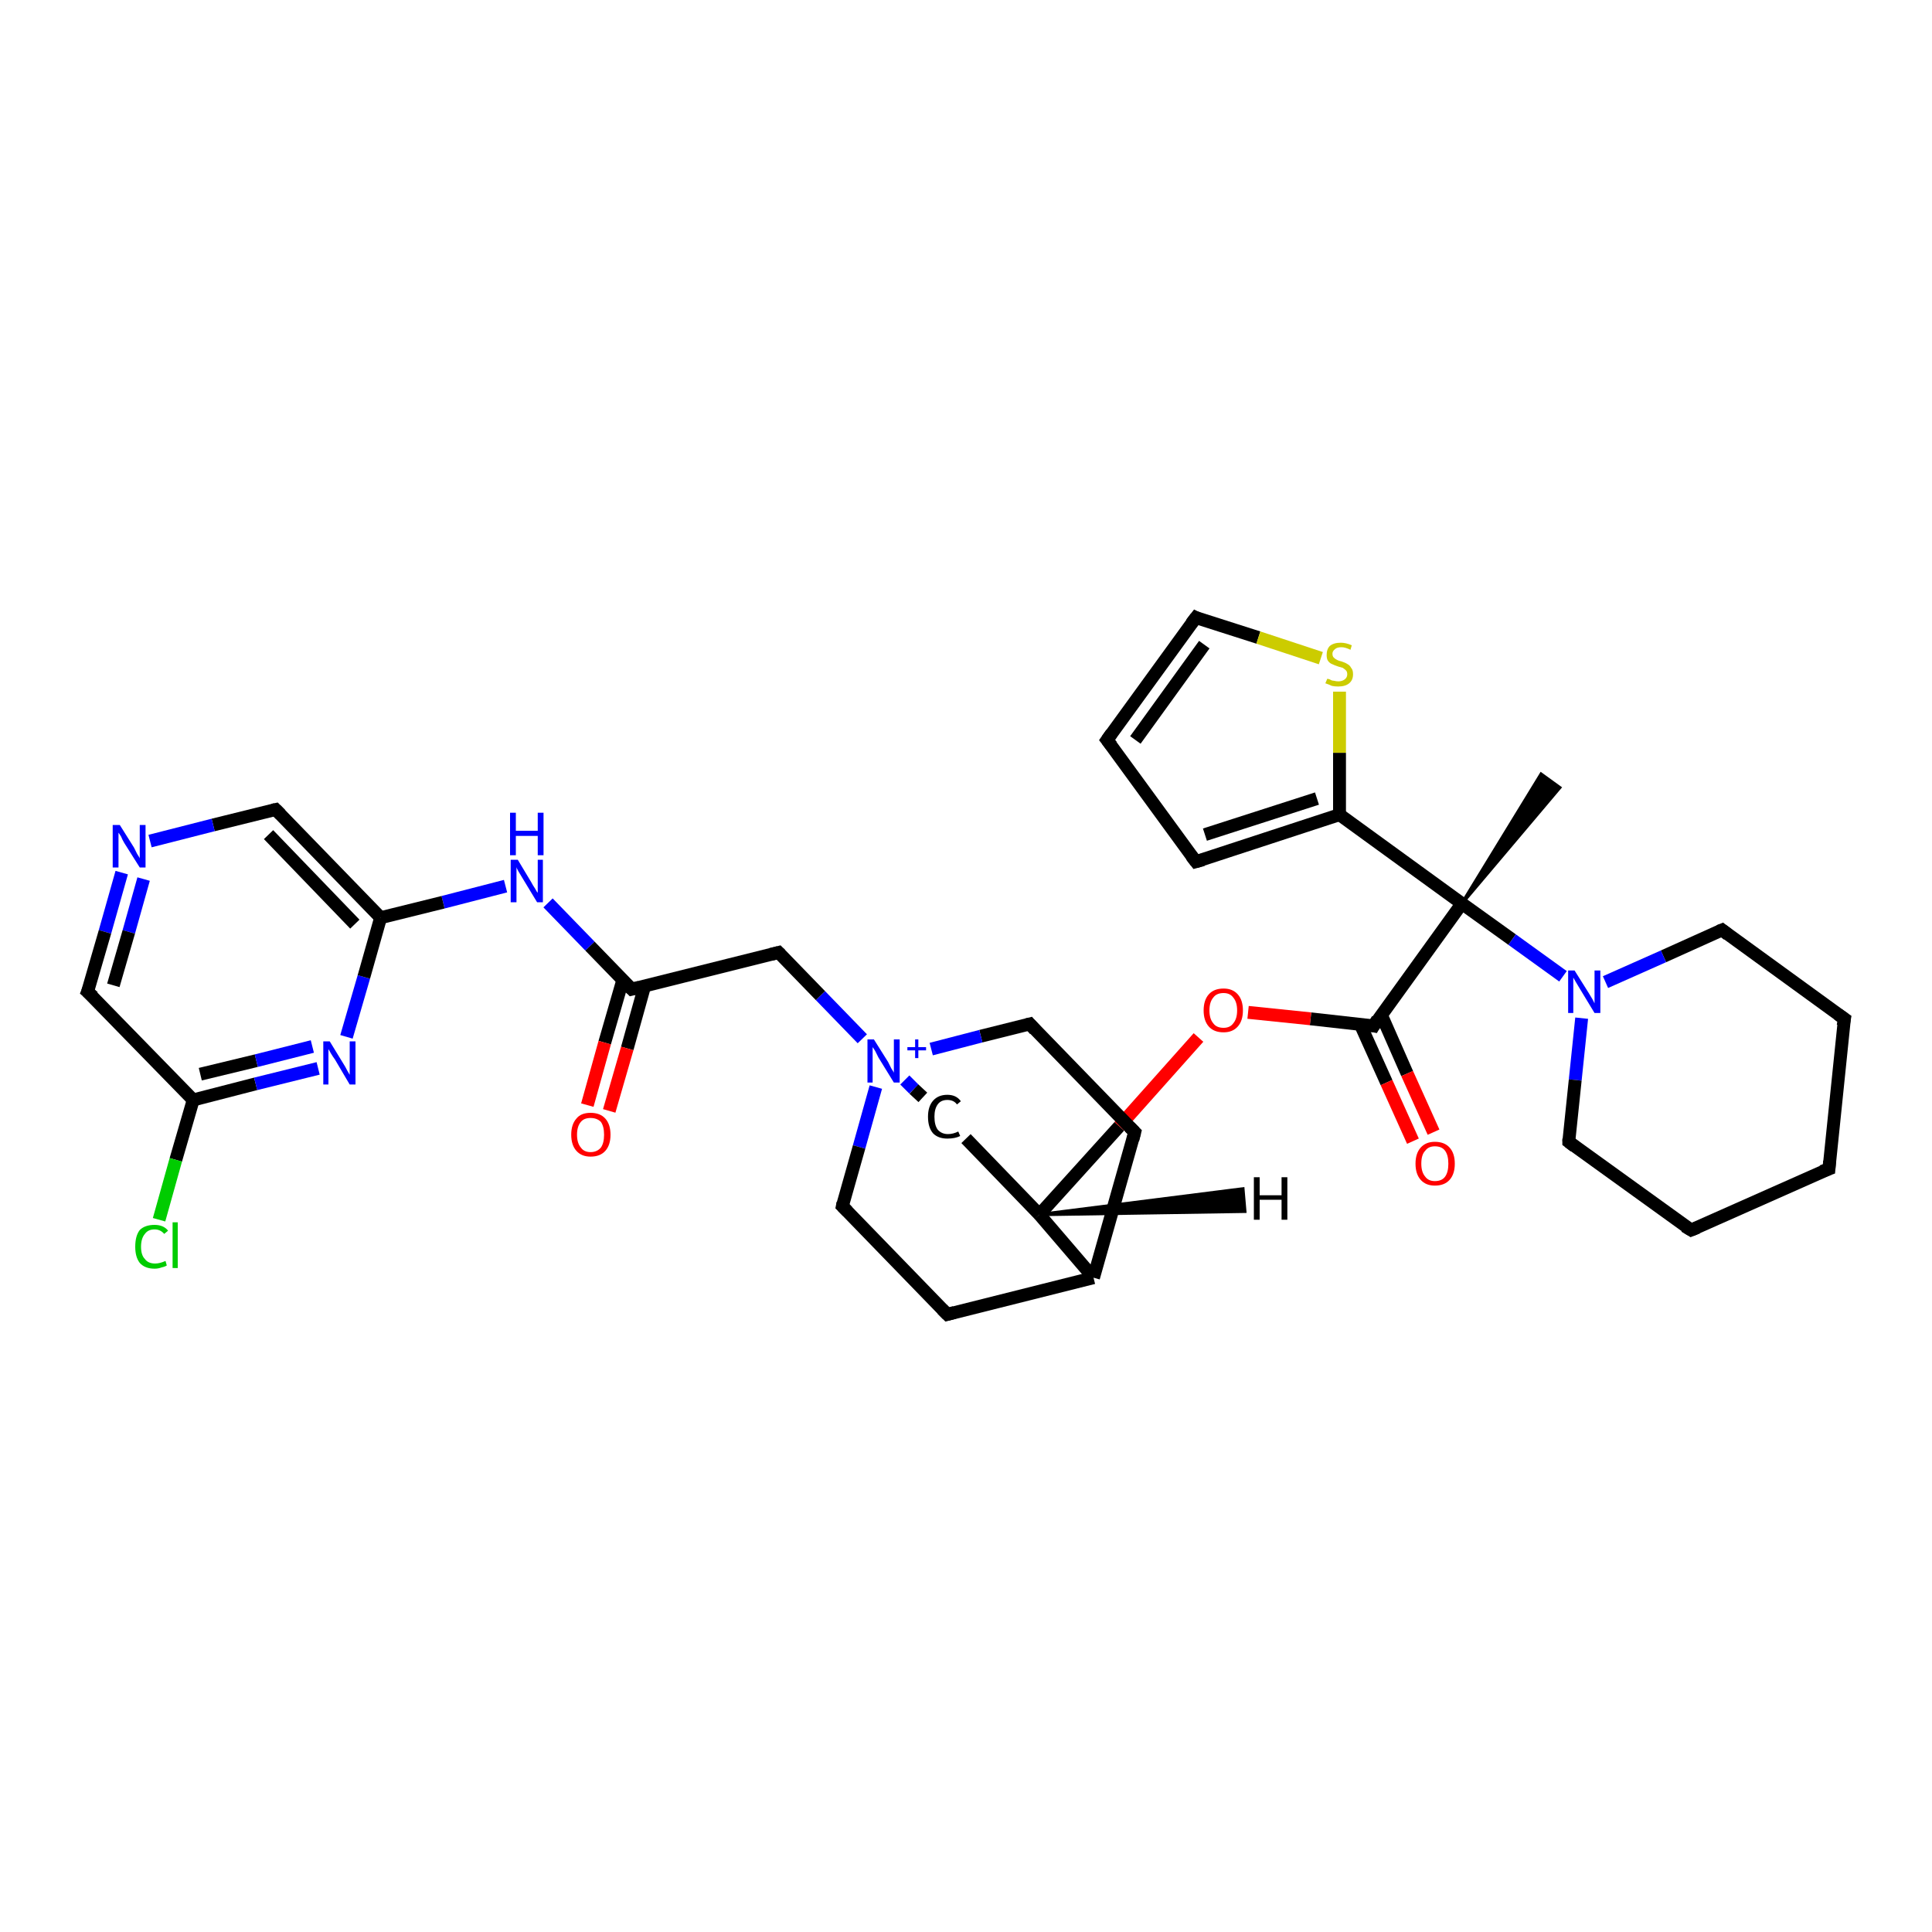 <?xml version='1.0' encoding='iso-8859-1'?>
<svg version='1.1' baseProfile='full'
              xmlns='http://www.w3.org/2000/svg'
                      xmlns:rdkit='http://www.rdkit.org/xml'
                      xmlns:xlink='http://www.w3.org/1999/xlink'
                  xml:space='preserve'
width='300px' height='300px' viewBox='0 0 300 300'>
<!-- END OF HEADER -->
<rect style='opacity:1.0;fill:#FFFFFF;stroke:none' width='300.0' height='300.0' x='0.0' y='0.0'> </rect>
<path class='bond-0 atom-1 atom-0' d='M 227.0,140.3 L 239.3,120.2 L 242.2,122.3 Z' style='fill:#000000;fill-rule:evenodd;fill-opacity:1;stroke:#000000;stroke-width:0.5px;stroke-linecap:butt;stroke-linejoin:miter;stroke-opacity:1;' />
<path class='bond-1 atom-1 atom-2' d='M 227.0,140.3 L 234.8,145.9' style='fill:none;fill-rule:evenodd;stroke:#000000;stroke-width:2.0px;stroke-linecap:butt;stroke-linejoin:miter;stroke-opacity:1' />
<path class='bond-1 atom-1 atom-2' d='M 234.8,145.9 L 242.7,151.6' style='fill:none;fill-rule:evenodd;stroke:#0000FF;stroke-width:2.0px;stroke-linecap:butt;stroke-linejoin:miter;stroke-opacity:1' />
<path class='bond-2 atom-2 atom-3' d='M 245.6,158.1 L 244.6,167.7' style='fill:none;fill-rule:evenodd;stroke:#0000FF;stroke-width:2.0px;stroke-linecap:butt;stroke-linejoin:miter;stroke-opacity:1' />
<path class='bond-2 atom-2 atom-3' d='M 244.6,167.7 L 243.6,177.3' style='fill:none;fill-rule:evenodd;stroke:#000000;stroke-width:2.0px;stroke-linecap:butt;stroke-linejoin:miter;stroke-opacity:1' />
<path class='bond-3 atom-3 atom-4' d='M 243.6,177.3 L 262.6,191.0' style='fill:none;fill-rule:evenodd;stroke:#000000;stroke-width:2.0px;stroke-linecap:butt;stroke-linejoin:miter;stroke-opacity:1' />
<path class='bond-4 atom-4 atom-5' d='M 262.6,191.0 L 284.0,181.5' style='fill:none;fill-rule:evenodd;stroke:#000000;stroke-width:2.0px;stroke-linecap:butt;stroke-linejoin:miter;stroke-opacity:1' />
<path class='bond-5 atom-5 atom-6' d='M 284.0,181.5 L 286.4,158.2' style='fill:none;fill-rule:evenodd;stroke:#000000;stroke-width:2.0px;stroke-linecap:butt;stroke-linejoin:miter;stroke-opacity:1' />
<path class='bond-6 atom-6 atom-7' d='M 286.4,158.2 L 267.4,144.4' style='fill:none;fill-rule:evenodd;stroke:#000000;stroke-width:2.0px;stroke-linecap:butt;stroke-linejoin:miter;stroke-opacity:1' />
<path class='bond-7 atom-1 atom-8' d='M 227.0,140.3 L 213.3,159.3' style='fill:none;fill-rule:evenodd;stroke:#000000;stroke-width:2.0px;stroke-linecap:butt;stroke-linejoin:miter;stroke-opacity:1' />
<path class='bond-8 atom-8 atom-9' d='M 211.2,159.0 L 215.3,168.1' style='fill:none;fill-rule:evenodd;stroke:#000000;stroke-width:2.0px;stroke-linecap:butt;stroke-linejoin:miter;stroke-opacity:1' />
<path class='bond-8 atom-8 atom-9' d='M 215.3,168.1 L 219.4,177.2' style='fill:none;fill-rule:evenodd;stroke:#FF0000;stroke-width:2.0px;stroke-linecap:butt;stroke-linejoin:miter;stroke-opacity:1' />
<path class='bond-8 atom-8 atom-9' d='M 214.5,157.6 L 218.5,166.7' style='fill:none;fill-rule:evenodd;stroke:#000000;stroke-width:2.0px;stroke-linecap:butt;stroke-linejoin:miter;stroke-opacity:1' />
<path class='bond-8 atom-8 atom-9' d='M 218.5,166.7 L 222.6,175.8' style='fill:none;fill-rule:evenodd;stroke:#FF0000;stroke-width:2.0px;stroke-linecap:butt;stroke-linejoin:miter;stroke-opacity:1' />
<path class='bond-9 atom-8 atom-10' d='M 213.3,159.3 L 203.5,158.2' style='fill:none;fill-rule:evenodd;stroke:#000000;stroke-width:2.0px;stroke-linecap:butt;stroke-linejoin:miter;stroke-opacity:1' />
<path class='bond-9 atom-8 atom-10' d='M 203.5,158.2 L 193.8,157.2' style='fill:none;fill-rule:evenodd;stroke:#FF0000;stroke-width:2.0px;stroke-linecap:butt;stroke-linejoin:miter;stroke-opacity:1' />
<path class='bond-10 atom-10 atom-11' d='M 186.1,161.1 L 173.8,174.9' style='fill:none;fill-rule:evenodd;stroke:#FF0000;stroke-width:2.0px;stroke-linecap:butt;stroke-linejoin:miter;stroke-opacity:1' />
<path class='bond-10 atom-10 atom-11' d='M 173.8,174.9 L 161.4,188.6' style='fill:none;fill-rule:evenodd;stroke:#000000;stroke-width:2.0px;stroke-linecap:butt;stroke-linejoin:miter;stroke-opacity:1' />
<path class='bond-11 atom-11 atom-12' d='M 161.4,188.6 L 150.0,176.8' style='fill:none;fill-rule:evenodd;stroke:#000000;stroke-width:2.0px;stroke-linecap:butt;stroke-linejoin:miter;stroke-opacity:1' />
<path class='bond-12 atom-12 atom-13' d='M 143.3,170.4 L 141.9,169.1' style='fill:none;fill-rule:evenodd;stroke:#000000;stroke-width:2.0px;stroke-linecap:butt;stroke-linejoin:miter;stroke-opacity:1' />
<path class='bond-12 atom-12 atom-13' d='M 141.9,169.1 L 140.5,167.7' style='fill:none;fill-rule:evenodd;stroke:#0000FF;stroke-width:2.0px;stroke-linecap:butt;stroke-linejoin:miter;stroke-opacity:1' />
<path class='bond-13 atom-13 atom-14' d='M 133.9,161.3 L 127.4,154.6' style='fill:none;fill-rule:evenodd;stroke:#0000FF;stroke-width:2.0px;stroke-linecap:butt;stroke-linejoin:miter;stroke-opacity:1' />
<path class='bond-13 atom-13 atom-14' d='M 127.4,154.6 L 120.9,147.9' style='fill:none;fill-rule:evenodd;stroke:#000000;stroke-width:2.0px;stroke-linecap:butt;stroke-linejoin:miter;stroke-opacity:1' />
<path class='bond-14 atom-14 atom-15' d='M 120.9,147.9 L 98.1,153.6' style='fill:none;fill-rule:evenodd;stroke:#000000;stroke-width:2.0px;stroke-linecap:butt;stroke-linejoin:miter;stroke-opacity:1' />
<path class='bond-15 atom-15 atom-16' d='M 96.7,152.2 L 93.9,161.9' style='fill:none;fill-rule:evenodd;stroke:#000000;stroke-width:2.0px;stroke-linecap:butt;stroke-linejoin:miter;stroke-opacity:1' />
<path class='bond-15 atom-15 atom-16' d='M 93.9,161.9 L 91.2,171.6' style='fill:none;fill-rule:evenodd;stroke:#FF0000;stroke-width:2.0px;stroke-linecap:butt;stroke-linejoin:miter;stroke-opacity:1' />
<path class='bond-15 atom-15 atom-16' d='M 100.1,153.1 L 97.4,162.8' style='fill:none;fill-rule:evenodd;stroke:#000000;stroke-width:2.0px;stroke-linecap:butt;stroke-linejoin:miter;stroke-opacity:1' />
<path class='bond-15 atom-15 atom-16' d='M 97.4,162.8 L 94.6,172.5' style='fill:none;fill-rule:evenodd;stroke:#FF0000;stroke-width:2.0px;stroke-linecap:butt;stroke-linejoin:miter;stroke-opacity:1' />
<path class='bond-16 atom-15 atom-17' d='M 98.1,153.6 L 91.6,146.9' style='fill:none;fill-rule:evenodd;stroke:#000000;stroke-width:2.0px;stroke-linecap:butt;stroke-linejoin:miter;stroke-opacity:1' />
<path class='bond-16 atom-15 atom-17' d='M 91.6,146.9 L 85.1,140.2' style='fill:none;fill-rule:evenodd;stroke:#0000FF;stroke-width:2.0px;stroke-linecap:butt;stroke-linejoin:miter;stroke-opacity:1' />
<path class='bond-17 atom-17 atom-18' d='M 78.5,137.6 L 68.8,140.1' style='fill:none;fill-rule:evenodd;stroke:#0000FF;stroke-width:2.0px;stroke-linecap:butt;stroke-linejoin:miter;stroke-opacity:1' />
<path class='bond-17 atom-17 atom-18' d='M 68.8,140.1 L 59.1,142.5' style='fill:none;fill-rule:evenodd;stroke:#000000;stroke-width:2.0px;stroke-linecap:butt;stroke-linejoin:miter;stroke-opacity:1' />
<path class='bond-18 atom-18 atom-19' d='M 59.1,142.5 L 42.8,125.7' style='fill:none;fill-rule:evenodd;stroke:#000000;stroke-width:2.0px;stroke-linecap:butt;stroke-linejoin:miter;stroke-opacity:1' />
<path class='bond-18 atom-18 atom-19' d='M 55.1,143.5 L 41.7,129.6' style='fill:none;fill-rule:evenodd;stroke:#000000;stroke-width:2.0px;stroke-linecap:butt;stroke-linejoin:miter;stroke-opacity:1' />
<path class='bond-19 atom-19 atom-20' d='M 42.8,125.7 L 33.1,128.1' style='fill:none;fill-rule:evenodd;stroke:#000000;stroke-width:2.0px;stroke-linecap:butt;stroke-linejoin:miter;stroke-opacity:1' />
<path class='bond-19 atom-19 atom-20' d='M 33.1,128.1 L 23.3,130.6' style='fill:none;fill-rule:evenodd;stroke:#0000FF;stroke-width:2.0px;stroke-linecap:butt;stroke-linejoin:miter;stroke-opacity:1' />
<path class='bond-20 atom-20 atom-21' d='M 18.9,135.5 L 16.3,144.7' style='fill:none;fill-rule:evenodd;stroke:#0000FF;stroke-width:2.0px;stroke-linecap:butt;stroke-linejoin:miter;stroke-opacity:1' />
<path class='bond-20 atom-20 atom-21' d='M 16.3,144.7 L 13.6,154.0' style='fill:none;fill-rule:evenodd;stroke:#000000;stroke-width:2.0px;stroke-linecap:butt;stroke-linejoin:miter;stroke-opacity:1' />
<path class='bond-20 atom-20 atom-21' d='M 22.3,136.5 L 20.0,144.7' style='fill:none;fill-rule:evenodd;stroke:#0000FF;stroke-width:2.0px;stroke-linecap:butt;stroke-linejoin:miter;stroke-opacity:1' />
<path class='bond-20 atom-20 atom-21' d='M 20.0,144.7 L 17.6,153.0' style='fill:none;fill-rule:evenodd;stroke:#000000;stroke-width:2.0px;stroke-linecap:butt;stroke-linejoin:miter;stroke-opacity:1' />
<path class='bond-21 atom-21 atom-22' d='M 13.6,154.0 L 30.0,170.8' style='fill:none;fill-rule:evenodd;stroke:#000000;stroke-width:2.0px;stroke-linecap:butt;stroke-linejoin:miter;stroke-opacity:1' />
<path class='bond-22 atom-22 atom-23' d='M 30.0,170.8 L 27.3,180.1' style='fill:none;fill-rule:evenodd;stroke:#000000;stroke-width:2.0px;stroke-linecap:butt;stroke-linejoin:miter;stroke-opacity:1' />
<path class='bond-22 atom-22 atom-23' d='M 27.3,180.1 L 24.7,189.4' style='fill:none;fill-rule:evenodd;stroke:#00CC00;stroke-width:2.0px;stroke-linecap:butt;stroke-linejoin:miter;stroke-opacity:1' />
<path class='bond-23 atom-22 atom-24' d='M 30.0,170.8 L 39.7,168.3' style='fill:none;fill-rule:evenodd;stroke:#000000;stroke-width:2.0px;stroke-linecap:butt;stroke-linejoin:miter;stroke-opacity:1' />
<path class='bond-23 atom-22 atom-24' d='M 39.7,168.3 L 49.4,165.9' style='fill:none;fill-rule:evenodd;stroke:#0000FF;stroke-width:2.0px;stroke-linecap:butt;stroke-linejoin:miter;stroke-opacity:1' />
<path class='bond-23 atom-22 atom-24' d='M 31.1,166.8 L 39.8,164.7' style='fill:none;fill-rule:evenodd;stroke:#000000;stroke-width:2.0px;stroke-linecap:butt;stroke-linejoin:miter;stroke-opacity:1' />
<path class='bond-23 atom-22 atom-24' d='M 39.8,164.7 L 48.5,162.5' style='fill:none;fill-rule:evenodd;stroke:#0000FF;stroke-width:2.0px;stroke-linecap:butt;stroke-linejoin:miter;stroke-opacity:1' />
<path class='bond-24 atom-13 atom-25' d='M 136.0,168.8 L 133.4,178.1' style='fill:none;fill-rule:evenodd;stroke:#0000FF;stroke-width:2.0px;stroke-linecap:butt;stroke-linejoin:miter;stroke-opacity:1' />
<path class='bond-24 atom-13 atom-25' d='M 133.4,178.1 L 130.8,187.3' style='fill:none;fill-rule:evenodd;stroke:#000000;stroke-width:2.0px;stroke-linecap:butt;stroke-linejoin:miter;stroke-opacity:1' />
<path class='bond-25 atom-25 atom-26' d='M 130.8,187.3 L 147.1,204.1' style='fill:none;fill-rule:evenodd;stroke:#000000;stroke-width:2.0px;stroke-linecap:butt;stroke-linejoin:miter;stroke-opacity:1' />
<path class='bond-26 atom-26 atom-27' d='M 147.1,204.1 L 169.8,198.4' style='fill:none;fill-rule:evenodd;stroke:#000000;stroke-width:2.0px;stroke-linecap:butt;stroke-linejoin:miter;stroke-opacity:1' />
<path class='bond-27 atom-27 atom-28' d='M 169.8,198.4 L 176.2,175.8' style='fill:none;fill-rule:evenodd;stroke:#000000;stroke-width:2.0px;stroke-linecap:butt;stroke-linejoin:miter;stroke-opacity:1' />
<path class='bond-28 atom-28 atom-29' d='M 176.2,175.8 L 159.9,159.0' style='fill:none;fill-rule:evenodd;stroke:#000000;stroke-width:2.0px;stroke-linecap:butt;stroke-linejoin:miter;stroke-opacity:1' />
<path class='bond-29 atom-1 atom-30' d='M 227.0,140.3 L 208.0,126.5' style='fill:none;fill-rule:evenodd;stroke:#000000;stroke-width:2.0px;stroke-linecap:butt;stroke-linejoin:miter;stroke-opacity:1' />
<path class='bond-30 atom-30 atom-31' d='M 208.0,126.5 L 185.7,133.8' style='fill:none;fill-rule:evenodd;stroke:#000000;stroke-width:2.0px;stroke-linecap:butt;stroke-linejoin:miter;stroke-opacity:1' />
<path class='bond-30 atom-30 atom-31' d='M 204.5,124.0 L 187.1,129.6' style='fill:none;fill-rule:evenodd;stroke:#000000;stroke-width:2.0px;stroke-linecap:butt;stroke-linejoin:miter;stroke-opacity:1' />
<path class='bond-31 atom-31 atom-32' d='M 185.7,133.8 L 171.9,114.9' style='fill:none;fill-rule:evenodd;stroke:#000000;stroke-width:2.0px;stroke-linecap:butt;stroke-linejoin:miter;stroke-opacity:1' />
<path class='bond-32 atom-32 atom-33' d='M 171.9,114.9 L 185.7,95.9' style='fill:none;fill-rule:evenodd;stroke:#000000;stroke-width:2.0px;stroke-linecap:butt;stroke-linejoin:miter;stroke-opacity:1' />
<path class='bond-32 atom-32 atom-33' d='M 176.3,114.9 L 187.0,100.1' style='fill:none;fill-rule:evenodd;stroke:#000000;stroke-width:2.0px;stroke-linecap:butt;stroke-linejoin:miter;stroke-opacity:1' />
<path class='bond-33 atom-33 atom-34' d='M 185.7,95.9 L 195.4,99.0' style='fill:none;fill-rule:evenodd;stroke:#000000;stroke-width:2.0px;stroke-linecap:butt;stroke-linejoin:miter;stroke-opacity:1' />
<path class='bond-33 atom-33 atom-34' d='M 195.4,99.0 L 205.1,102.2' style='fill:none;fill-rule:evenodd;stroke:#CCCC00;stroke-width:2.0px;stroke-linecap:butt;stroke-linejoin:miter;stroke-opacity:1' />
<path class='bond-34 atom-7 atom-2' d='M 267.4,144.4 L 258.3,148.5' style='fill:none;fill-rule:evenodd;stroke:#000000;stroke-width:2.0px;stroke-linecap:butt;stroke-linejoin:miter;stroke-opacity:1' />
<path class='bond-34 atom-7 atom-2' d='M 258.3,148.5 L 249.3,152.5' style='fill:none;fill-rule:evenodd;stroke:#0000FF;stroke-width:2.0px;stroke-linecap:butt;stroke-linejoin:miter;stroke-opacity:1' />
<path class='bond-35 atom-27 atom-11' d='M 169.8,198.4 L 161.4,188.6' style='fill:none;fill-rule:evenodd;stroke:#000000;stroke-width:2.0px;stroke-linecap:butt;stroke-linejoin:miter;stroke-opacity:1' />
<path class='bond-36 atom-34 atom-30' d='M 208.0,107.4 L 208.0,116.9' style='fill:none;fill-rule:evenodd;stroke:#CCCC00;stroke-width:2.0px;stroke-linecap:butt;stroke-linejoin:miter;stroke-opacity:1' />
<path class='bond-36 atom-34 atom-30' d='M 208.0,116.9 L 208.0,126.5' style='fill:none;fill-rule:evenodd;stroke:#000000;stroke-width:2.0px;stroke-linecap:butt;stroke-linejoin:miter;stroke-opacity:1' />
<path class='bond-37 atom-29 atom-13' d='M 159.9,159.0 L 152.3,160.9' style='fill:none;fill-rule:evenodd;stroke:#000000;stroke-width:2.0px;stroke-linecap:butt;stroke-linejoin:miter;stroke-opacity:1' />
<path class='bond-37 atom-29 atom-13' d='M 152.3,160.9 L 144.6,162.9' style='fill:none;fill-rule:evenodd;stroke:#0000FF;stroke-width:2.0px;stroke-linecap:butt;stroke-linejoin:miter;stroke-opacity:1' />
<path class='bond-38 atom-24 atom-18' d='M 53.8,161.0 L 56.5,151.7' style='fill:none;fill-rule:evenodd;stroke:#0000FF;stroke-width:2.0px;stroke-linecap:butt;stroke-linejoin:miter;stroke-opacity:1' />
<path class='bond-38 atom-24 atom-18' d='M 56.5,151.7 L 59.1,142.5' style='fill:none;fill-rule:evenodd;stroke:#000000;stroke-width:2.0px;stroke-linecap:butt;stroke-linejoin:miter;stroke-opacity:1' />
<path class='bond-39 atom-11 atom-35' d='M 161.4,188.6 L 193.0,184.6 L 193.3,188.1 Z' style='fill:#000000;fill-rule:evenodd;fill-opacity:1;stroke:#000000;stroke-width:0.5px;stroke-linecap:butt;stroke-linejoin:miter;stroke-opacity:1;' />
<path d='M 243.6,176.8 L 243.6,177.3 L 244.5,178.0' style='fill:none;stroke:#000000;stroke-width:2.0px;stroke-linecap:butt;stroke-linejoin:miter;stroke-opacity:1;' />
<path d='M 261.6,190.4 L 262.6,191.0 L 263.6,190.6' style='fill:none;stroke:#000000;stroke-width:2.0px;stroke-linecap:butt;stroke-linejoin:miter;stroke-opacity:1;' />
<path d='M 282.9,181.9 L 284.0,181.5 L 284.1,180.3' style='fill:none;stroke:#000000;stroke-width:2.0px;stroke-linecap:butt;stroke-linejoin:miter;stroke-opacity:1;' />
<path d='M 286.2,159.3 L 286.4,158.2 L 285.4,157.5' style='fill:none;stroke:#000000;stroke-width:2.0px;stroke-linecap:butt;stroke-linejoin:miter;stroke-opacity:1;' />
<path d='M 268.3,145.1 L 267.4,144.4 L 266.9,144.6' style='fill:none;stroke:#000000;stroke-width:2.0px;stroke-linecap:butt;stroke-linejoin:miter;stroke-opacity:1;' />
<path d='M 213.9,158.3 L 213.3,159.3 L 212.8,159.2' style='fill:none;stroke:#000000;stroke-width:2.0px;stroke-linecap:butt;stroke-linejoin:miter;stroke-opacity:1;' />
<path d='M 121.2,148.2 L 120.9,147.9 L 119.7,148.2' style='fill:none;stroke:#000000;stroke-width:2.0px;stroke-linecap:butt;stroke-linejoin:miter;stroke-opacity:1;' />
<path d='M 99.3,153.3 L 98.1,153.6 L 97.8,153.3' style='fill:none;stroke:#000000;stroke-width:2.0px;stroke-linecap:butt;stroke-linejoin:miter;stroke-opacity:1;' />
<path d='M 43.6,126.5 L 42.8,125.7 L 42.3,125.8' style='fill:none;stroke:#000000;stroke-width:2.0px;stroke-linecap:butt;stroke-linejoin:miter;stroke-opacity:1;' />
<path d='M 13.8,153.5 L 13.6,154.0 L 14.5,154.8' style='fill:none;stroke:#000000;stroke-width:2.0px;stroke-linecap:butt;stroke-linejoin:miter;stroke-opacity:1;' />
<path d='M 130.9,186.8 L 130.8,187.3 L 131.6,188.1' style='fill:none;stroke:#000000;stroke-width:2.0px;stroke-linecap:butt;stroke-linejoin:miter;stroke-opacity:1;' />
<path d='M 146.3,203.3 L 147.1,204.1 L 148.2,203.8' style='fill:none;stroke:#000000;stroke-width:2.0px;stroke-linecap:butt;stroke-linejoin:miter;stroke-opacity:1;' />
<path d='M 175.9,177.0 L 176.2,175.8 L 175.4,175.0' style='fill:none;stroke:#000000;stroke-width:2.0px;stroke-linecap:butt;stroke-linejoin:miter;stroke-opacity:1;' />
<path d='M 160.7,159.9 L 159.9,159.0 L 159.5,159.1' style='fill:none;stroke:#000000;stroke-width:2.0px;stroke-linecap:butt;stroke-linejoin:miter;stroke-opacity:1;' />
<path d='M 186.8,133.5 L 185.7,133.8 L 185.0,132.9' style='fill:none;stroke:#000000;stroke-width:2.0px;stroke-linecap:butt;stroke-linejoin:miter;stroke-opacity:1;' />
<path d='M 172.6,115.8 L 171.9,114.9 L 172.6,113.9' style='fill:none;stroke:#000000;stroke-width:2.0px;stroke-linecap:butt;stroke-linejoin:miter;stroke-opacity:1;' />
<path d='M 185.0,96.8 L 185.7,95.9 L 186.1,96.1' style='fill:none;stroke:#000000;stroke-width:2.0px;stroke-linecap:butt;stroke-linejoin:miter;stroke-opacity:1;' />
<path class='atom-2' d='M 244.5 150.7
L 246.7 154.2
Q 246.9 154.5, 247.3 155.2
Q 247.6 155.8, 247.6 155.8
L 247.6 150.7
L 248.5 150.7
L 248.5 157.3
L 247.6 157.3
L 245.3 153.5
Q 245.0 153.0, 244.7 152.5
Q 244.4 152.0, 244.3 151.8
L 244.3 157.3
L 243.5 157.3
L 243.5 150.7
L 244.5 150.7
' fill='#0000FF'/>
<path class='atom-9' d='M 219.8 180.7
Q 219.8 179.1, 220.6 178.2
Q 221.4 177.3, 222.8 177.3
Q 224.3 177.3, 225.1 178.2
Q 225.9 179.1, 225.9 180.7
Q 225.9 182.3, 225.1 183.2
Q 224.3 184.1, 222.8 184.1
Q 221.4 184.1, 220.6 183.2
Q 219.8 182.3, 219.8 180.7
M 222.8 183.4
Q 223.9 183.4, 224.4 182.7
Q 224.9 182.0, 224.9 180.7
Q 224.9 179.4, 224.4 178.7
Q 223.9 178.0, 222.8 178.0
Q 221.8 178.0, 221.3 178.7
Q 220.7 179.3, 220.7 180.7
Q 220.7 182.0, 221.3 182.7
Q 221.8 183.4, 222.8 183.4
' fill='#FF0000'/>
<path class='atom-10' d='M 186.9 156.9
Q 186.9 155.3, 187.7 154.4
Q 188.5 153.5, 190.0 153.5
Q 191.4 153.5, 192.2 154.4
Q 193.0 155.3, 193.0 156.9
Q 193.0 158.5, 192.2 159.4
Q 191.4 160.3, 190.0 160.3
Q 188.5 160.3, 187.7 159.4
Q 186.9 158.5, 186.9 156.9
M 190.0 159.6
Q 191.0 159.6, 191.5 158.9
Q 192.1 158.2, 192.1 156.9
Q 192.1 155.6, 191.5 154.9
Q 191.0 154.2, 190.0 154.2
Q 188.9 154.2, 188.4 154.9
Q 187.8 155.6, 187.8 156.9
Q 187.8 158.2, 188.4 158.9
Q 188.9 159.6, 190.0 159.6
' fill='#FF0000'/>
<path class='atom-12' d='M 144.1 173.4
Q 144.1 171.8, 144.9 170.9
Q 145.7 170.0, 147.1 170.0
Q 148.5 170.0, 149.2 171.0
L 148.6 171.5
Q 148.1 170.8, 147.1 170.8
Q 146.1 170.8, 145.6 171.5
Q 145.1 172.2, 145.1 173.4
Q 145.1 174.7, 145.6 175.4
Q 146.2 176.1, 147.2 176.1
Q 148.0 176.1, 148.8 175.7
L 149.1 176.4
Q 148.7 176.6, 148.2 176.7
Q 147.7 176.8, 147.1 176.8
Q 145.7 176.8, 144.9 176.0
Q 144.1 175.1, 144.1 173.4
' fill='#000000'/>
<path class='atom-13' d='M 135.7 161.4
L 137.9 164.9
Q 138.1 165.3, 138.4 165.9
Q 138.8 166.5, 138.8 166.6
L 138.8 161.4
L 139.7 161.4
L 139.7 168.1
L 138.8 168.1
L 136.4 164.2
Q 136.2 163.8, 135.9 163.2
Q 135.6 162.7, 135.5 162.6
L 135.5 168.1
L 134.7 168.1
L 134.7 161.4
L 135.7 161.4
' fill='#0000FF'/>
<path class='atom-13' d='M 140.9 162.6
L 142.1 162.6
L 142.1 161.4
L 142.6 161.4
L 142.6 162.6
L 143.8 162.6
L 143.8 163.1
L 142.6 163.1
L 142.6 164.3
L 142.1 164.3
L 142.1 163.1
L 140.9 163.1
L 140.9 162.6
' fill='#0000FF'/>
<path class='atom-16' d='M 88.7 176.2
Q 88.7 174.6, 89.5 173.7
Q 90.2 172.8, 91.7 172.8
Q 93.2 172.8, 94.0 173.7
Q 94.8 174.6, 94.8 176.2
Q 94.8 177.8, 94.0 178.7
Q 93.2 179.6, 91.7 179.6
Q 90.3 179.6, 89.5 178.7
Q 88.7 177.8, 88.7 176.2
M 91.7 178.9
Q 92.7 178.9, 93.3 178.2
Q 93.8 177.5, 93.8 176.2
Q 93.8 174.9, 93.3 174.2
Q 92.7 173.6, 91.7 173.6
Q 90.7 173.6, 90.2 174.2
Q 89.6 174.9, 89.6 176.2
Q 89.6 177.5, 90.2 178.2
Q 90.7 178.9, 91.7 178.9
' fill='#FF0000'/>
<path class='atom-17' d='M 80.4 133.5
L 82.5 137.0
Q 82.7 137.4, 83.1 138.0
Q 83.4 138.6, 83.5 138.6
L 83.5 133.5
L 84.3 133.5
L 84.3 140.1
L 83.4 140.1
L 81.1 136.3
Q 80.8 135.8, 80.5 135.3
Q 80.2 134.8, 80.2 134.6
L 80.2 140.1
L 79.3 140.1
L 79.3 133.5
L 80.4 133.5
' fill='#0000FF'/>
<path class='atom-17' d='M 79.2 126.2
L 80.1 126.2
L 80.1 129.0
L 83.5 129.0
L 83.5 126.2
L 84.4 126.2
L 84.4 132.8
L 83.5 132.8
L 83.5 129.8
L 80.1 129.8
L 80.1 132.8
L 79.2 132.8
L 79.2 126.2
' fill='#0000FF'/>
<path class='atom-20' d='M 18.6 128.1
L 20.8 131.6
Q 21.0 132.0, 21.3 132.6
Q 21.7 133.2, 21.7 133.3
L 21.7 128.1
L 22.6 128.1
L 22.6 134.7
L 21.7 134.7
L 19.3 130.9
Q 19.0 130.4, 18.8 129.9
Q 18.5 129.4, 18.4 129.3
L 18.4 134.7
L 17.5 134.7
L 17.5 128.1
L 18.6 128.1
' fill='#0000FF'/>
<path class='atom-23' d='M 21.0 193.6
Q 21.0 191.9, 21.7 191.0
Q 22.5 190.2, 24.0 190.2
Q 25.4 190.2, 26.1 191.1
L 25.5 191.6
Q 24.9 190.9, 24.0 190.9
Q 23.0 190.9, 22.5 191.6
Q 21.9 192.3, 21.9 193.6
Q 21.9 194.9, 22.5 195.5
Q 23.0 196.2, 24.1 196.2
Q 24.8 196.2, 25.7 195.8
L 25.9 196.5
Q 25.6 196.7, 25.1 196.8
Q 24.6 197.0, 24.0 197.0
Q 22.5 197.0, 21.7 196.1
Q 21.0 195.2, 21.0 193.6
' fill='#00CC00'/>
<path class='atom-23' d='M 26.8 189.8
L 27.6 189.8
L 27.6 196.9
L 26.8 196.9
L 26.8 189.8
' fill='#00CC00'/>
<path class='atom-24' d='M 51.2 161.7
L 53.4 165.3
Q 53.6 165.6, 53.9 166.2
Q 54.3 166.9, 54.3 166.9
L 54.3 161.7
L 55.2 161.7
L 55.2 168.4
L 54.3 168.4
L 52.0 164.5
Q 51.7 164.1, 51.4 163.6
Q 51.1 163.1, 51.0 162.9
L 51.0 168.4
L 50.2 168.4
L 50.2 161.7
L 51.2 161.7
' fill='#0000FF'/>
<path class='atom-34' d='M 206.1 105.4
Q 206.2 105.4, 206.5 105.5
Q 206.8 105.7, 207.1 105.7
Q 207.5 105.8, 207.8 105.8
Q 208.4 105.8, 208.8 105.5
Q 209.2 105.2, 209.2 104.7
Q 209.2 104.3, 209.0 104.1
Q 208.8 103.9, 208.5 103.7
Q 208.2 103.6, 207.8 103.5
Q 207.2 103.3, 206.8 103.1
Q 206.5 103.0, 206.2 102.6
Q 206.0 102.3, 206.0 101.7
Q 206.0 100.8, 206.5 100.3
Q 207.1 99.8, 208.2 99.8
Q 209.0 99.8, 209.9 100.2
L 209.7 100.9
Q 208.9 100.5, 208.3 100.5
Q 207.6 100.5, 207.3 100.8
Q 206.9 101.1, 206.9 101.5
Q 206.9 101.9, 207.1 102.1
Q 207.3 102.3, 207.5 102.4
Q 207.8 102.6, 208.3 102.7
Q 208.9 102.9, 209.2 103.1
Q 209.6 103.3, 209.8 103.7
Q 210.1 104.0, 210.1 104.7
Q 210.1 105.6, 209.5 106.1
Q 208.9 106.6, 207.8 106.6
Q 207.2 106.6, 206.8 106.5
Q 206.4 106.3, 205.8 106.1
L 206.1 105.4
' fill='#CCCC00'/>
<path class='atom-35' d='M 194.7 182.8
L 195.6 182.8
L 195.6 185.6
L 199.0 185.6
L 199.0 182.8
L 199.9 182.8
L 199.9 189.4
L 199.0 189.4
L 199.0 186.3
L 195.6 186.3
L 195.6 189.4
L 194.7 189.4
L 194.7 182.8
' fill='#000000'/>
</svg>

